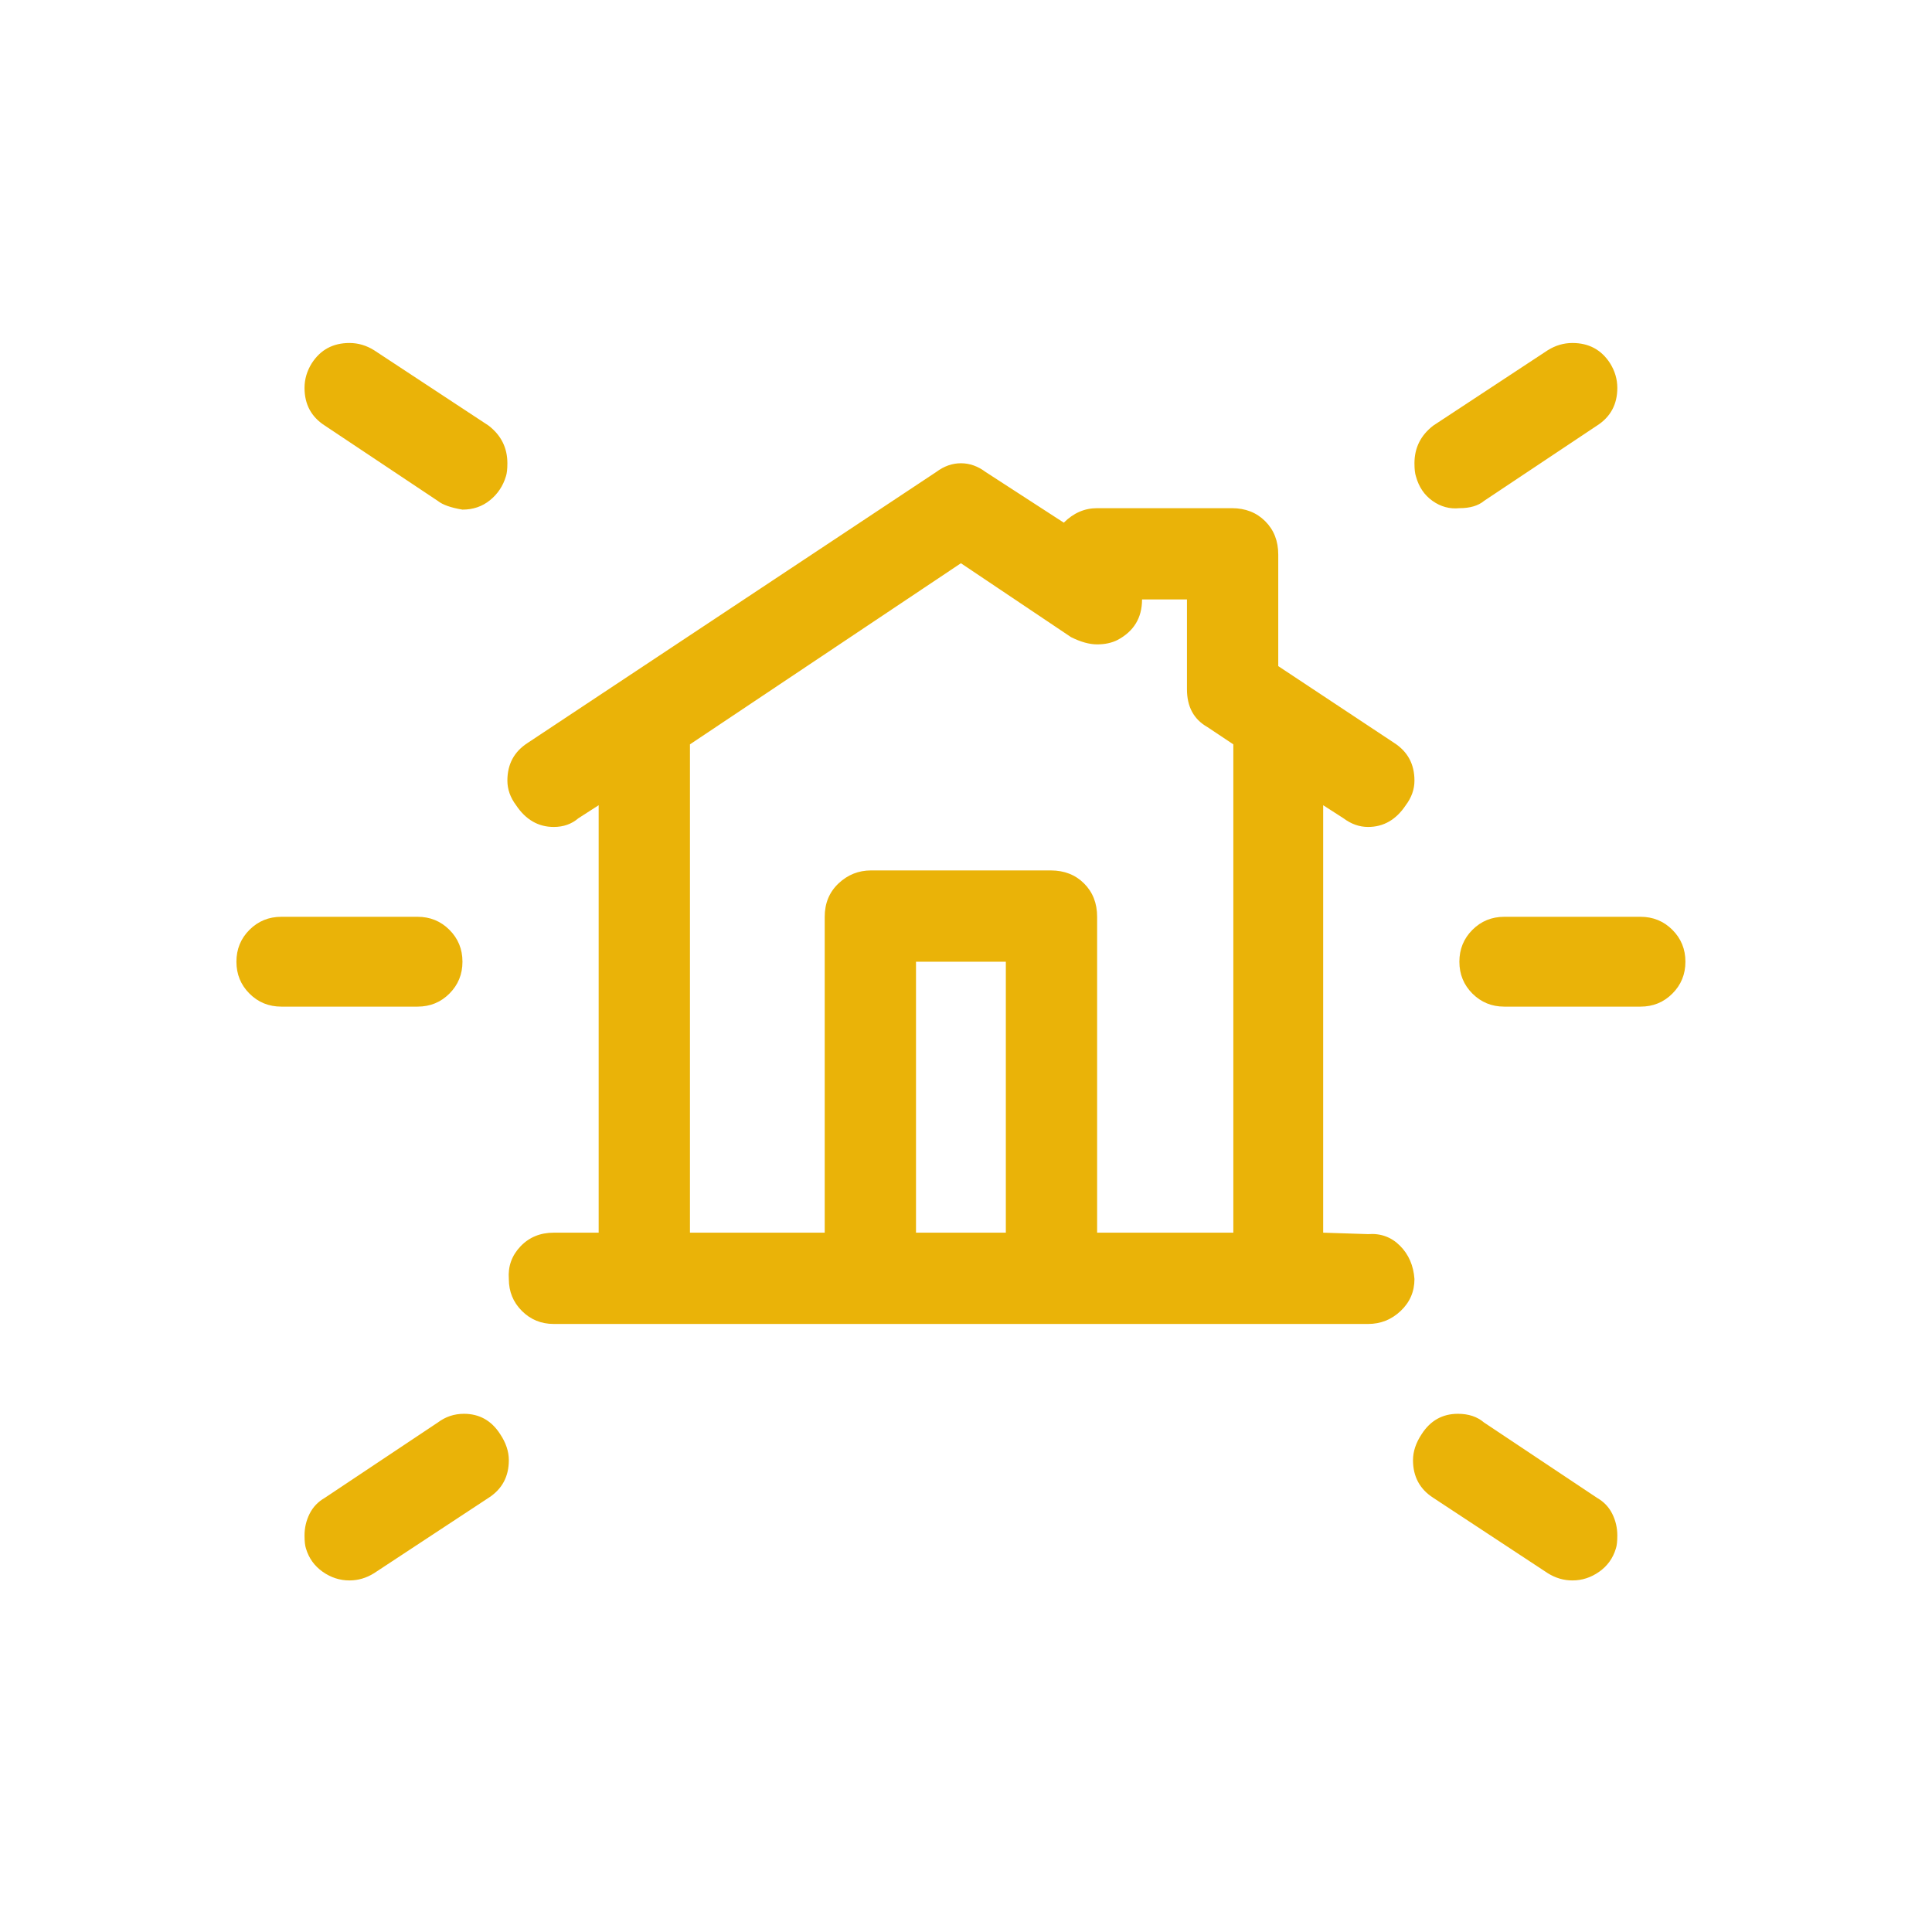 <?xml version="1.0" encoding="UTF-8" standalone="no"?>
<!DOCTYPE svg PUBLIC "-//W3C//DTD SVG 1.1//EN" "http://www.w3.org/Graphics/SVG/1.1/DTD/svg11.dtd">
<svg width="100%" height="100%" viewBox="0 0 100 100" version="1.1" xmlns="http://www.w3.org/2000/svg" xmlns:xlink="http://www.w3.org/1999/xlink" xml:space="preserve" xmlns:serif="http://www.serif.com/" style="fill-rule:evenodd;clip-rule:evenodd;stroke-linejoin:round;stroke-miterlimit:2;">
    <g transform="matrix(0.075,0,0,0.075,4.737,11.903)">
        <g id="kiko-entire-housing">
            <path d="M903,701C909,707 912.333,714.667 913,724C913,732.667 909.833,740 903.5,746C897.167,752 889.667,755 881,755L319,755C310.333,755 303,752 297,746C291,740 288,732.667 288,724C287.333,715.333 290,707.833 296,701.5C302,695.167 309.667,692 319,692L350,692L350,397L336,406C331.333,410 325.667,412 319,412C308.333,412 299.667,407 293,397C289,391.667 287,386 287,380C287,368.667 291.667,360 301,354L583,167C588.333,163 594,161 600,161C606,161 611.667,163 617,167L671,202C677.667,195.333 685.333,192 694,192L787,192C796.333,192 804,195 810,201C816,207 819,214.667 819,224L819,301L899,354C908.333,360 913,368.667 913,380C913,386 911,391.667 907,397C900.333,407 891.667,412 881,412C875,412 869.333,410 864,406L850,397L850,692L881,693C889.667,692.333 897,695 903,701ZM506,474C506,464.667 509.167,457 515.5,451C521.833,445 529.333,442 538,442L662,442C671.333,442 679,445 685,451C691,457 694,464.667 694,474L694,692L788,692L788,355L770,343C760.667,337.667 756,329 756,317L756,255L725,255C725,267.667 719.333,277 708,283C704,285 699.333,286 694,286C688.667,286 682.667,284.333 676,281L600,230L413,355L413,692L506,692L506,474ZM631,505L569,505L569,692L631,692L631,505ZM247,527C253,521 256,513.667 256,505C256,496.333 253,489 247,483C241,477 233.667,474 225,474L131,474C122.333,474 115,477 109,483C103,489 100,496.333 100,505C100,513.667 103,521 109,527C115,533 122.333,536 131,536L225,536C233.667,536 241,533 247,527ZM275,186.5C280.333,182.167 284,176.667 286,170C286.667,168 287,165 287,161C287,150.333 282.667,141.667 274,135L195,83C189.667,79.667 184,78 178,78C166.667,78 158,82.667 152,92C148.667,97.333 147,103 147,109C147,120.333 151.667,129 161,135L239,187C242.333,189.667 248,191.667 256,193C263.333,193 269.667,190.833 275,186.5ZM1091,527C1097,521 1100,513.667 1100,505C1100,496.333 1097,489 1091,483C1085,477 1077.67,474 1069,474L975,474C966.333,474 959,477 953,483C947,489 944,496.333 944,505C944,513.667 947,521 953,527C959,533 966.333,536 975,536L1069,536C1077.67,536 1085,533 1091,527ZM961,187L1039,135C1048.33,129 1053,120.333 1053,109C1053,103 1051.33,97.333 1048,92C1042,82.667 1033.33,78 1022,78C1016,78 1010.33,79.667 1005,83L926,135C917.333,141.667 913,150.333 913,161C913,165 913.333,168 914,170C916,177.333 919.833,183 925.5,187C931.167,191 937.333,192.667 944,192C951.333,192 957,190.333 961,187ZM195,927L274,875C283.333,869 288,860.333 288,849C288,843 286,837 282,831C276,821.667 267.667,817 257,817C250.333,817 244.333,819 239,823L161,875C156.333,877.667 152.833,881.333 150.5,886C148.167,890.667 147,895.667 147,901C147,905 147.333,908 148,910C150,916.667 153.833,922 159.5,926C165.167,930 171.333,932 178,932C184,932 189.667,930.333 195,927ZM1040.5,926C1046.17,922 1050,916.667 1052,910C1052.67,908 1053,905 1053,901C1053,895.667 1051.83,890.667 1049.5,886C1047.17,881.333 1043.67,877.667 1039,875L961,823C956.333,819 950.333,817 943,817C932.333,817 924,821.667 918,831C914,837 912,843 912,849C912,860.333 916.667,869 926,875L1005,927C1010.33,930.333 1016,932 1022,932C1028.67,932 1034.83,930 1040.5,926Z" style="fill:rgb(234,179,8);fill-rule:nonzero;"/>
        </g>
    </g>
</svg>
